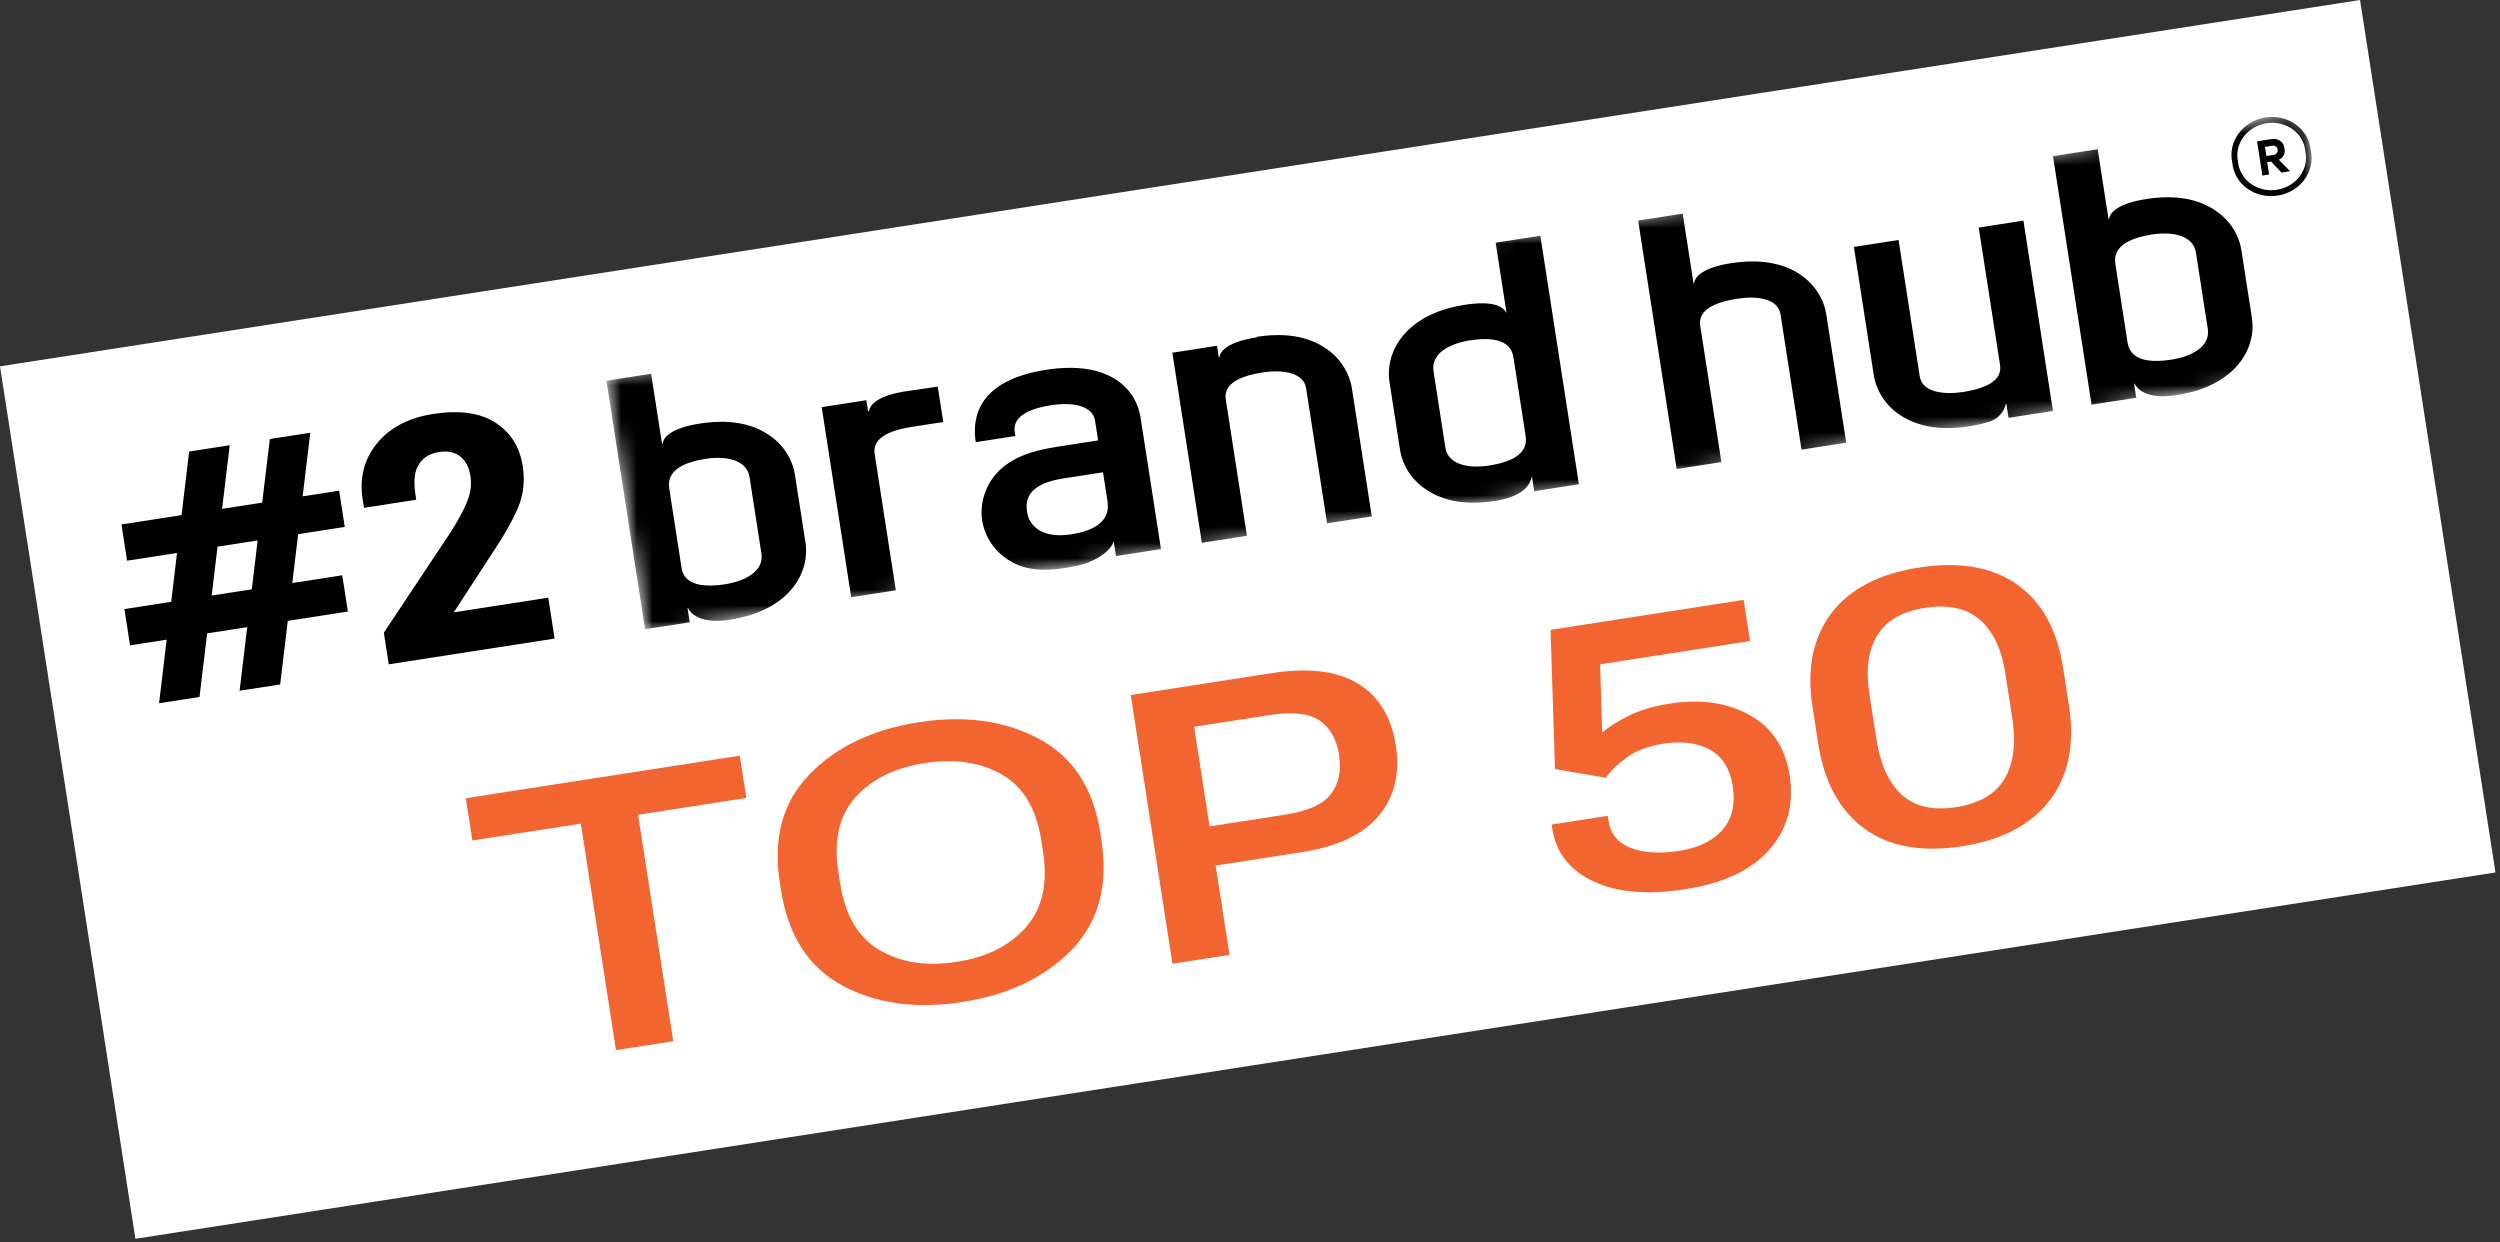 <?xml version="1.0" encoding="UTF-8"?> <svg xmlns="http://www.w3.org/2000/svg" width="159" height="79" viewBox="0 0 159 79" fill="none"><rect x="0" y="0" width="159" height="79" fill="#333333" stroke="none"/><g clip-path="url(#clip0_1149_43)"><rect width="151.897" height="56.152" transform="translate(0 23.299) rotate(-8.823)" fill="white"></rect><path d="M30.044 53.456L29.627 50.768L47.05 48.063L47.467 50.751L40.582 51.82L42.818 66.222L39.177 66.787L36.942 52.385L30.044 53.456ZM49.667 56.588L49.596 56.131C49.155 53.29 49.784 50.997 51.483 49.251C53.18 47.496 55.499 46.391 58.438 45.935C61.36 45.481 63.904 45.832 66.07 46.986C68.235 48.133 69.538 50.126 69.979 52.967L70.05 53.425C70.499 56.32 69.868 58.65 68.155 60.414C66.441 62.171 64.122 63.276 61.2 63.729C58.269 64.184 55.725 63.834 53.567 62.678C51.416 61.514 50.116 59.484 49.667 56.588ZM53.434 56.184C53.747 58.203 54.575 59.613 55.917 60.414C57.267 61.215 58.896 61.471 60.804 61.182C62.721 60.893 64.201 60.158 65.243 58.979C66.286 57.799 66.651 56.204 66.339 54.193L66.219 53.418C65.91 51.431 65.083 50.048 63.737 49.272C62.397 48.486 60.765 48.238 58.84 48.529C56.924 48.819 55.447 49.545 54.41 50.707C53.372 51.862 53.007 53.429 53.314 55.409L53.434 56.184ZM74.569 61.294L71.916 44.204L80.906 42.808C83.209 42.451 85.023 42.67 86.347 43.466C87.68 44.261 88.489 45.582 88.776 47.429C89.051 49.205 88.683 50.697 87.669 51.904C86.663 53.102 84.991 53.874 82.652 54.221L77.315 55.05L78.197 60.73L74.569 61.294ZM76.929 52.561L81.746 51.813C83.174 51.592 84.138 51.158 84.638 50.511C85.145 49.855 85.32 49.023 85.163 48.013C85.005 46.996 84.587 46.264 83.909 45.816C83.239 45.367 82.19 45.253 80.762 45.475L75.945 46.223L76.929 52.561ZM98.736 52.77L98.684 52.442L102.251 51.888L102.302 52.217C102.429 53.038 102.903 53.61 103.722 53.932C104.54 54.245 105.564 54.307 106.794 54.116C108.024 53.925 108.944 53.478 109.554 52.774C110.163 52.07 110.379 51.147 110.201 50.005C110.026 48.878 109.538 48.1 108.736 47.672C107.942 47.242 106.963 47.118 105.799 47.298C104.858 47.444 104.098 47.723 103.52 48.133C102.948 48.534 102.484 48.979 102.129 49.467L98.897 48.911L98.614 40.059L110.898 38.153L111.304 40.77L101.769 42.25L101.898 46.594C102.285 46.253 102.835 45.903 103.549 45.544C104.27 45.176 105.15 44.911 106.19 44.75C108.155 44.445 109.849 44.686 111.274 45.475C112.698 46.264 113.549 47.554 113.827 49.346C114.105 51.186 113.668 52.756 112.517 54.057C111.373 55.348 109.596 56.181 107.185 56.555C104.775 56.93 102.821 56.76 101.324 56.047C99.835 55.332 98.972 54.24 98.736 52.77ZM115.642 47.309L115.274 44.938C114.902 42.544 115.298 40.571 116.46 39.02C117.631 37.468 119.492 36.494 122.043 36.098C124.611 35.7 126.686 36.055 128.27 37.163C129.854 38.272 130.834 40.035 131.209 42.453L131.581 44.847C131.965 47.32 131.56 49.338 130.365 50.902C129.169 52.458 127.312 53.431 124.794 53.822C122.219 54.222 120.144 53.847 118.571 52.697C116.996 51.539 116.019 49.743 115.642 47.309ZM119.333 46.989C119.584 48.601 120.123 49.787 120.951 50.548C121.778 51.301 122.93 51.563 124.408 51.334C125.886 51.104 126.913 50.504 127.49 49.533C128.065 48.554 128.228 47.263 127.979 45.659L127.538 42.818C127.297 41.269 126.753 40.131 125.904 39.406C125.056 38.68 123.902 38.43 122.44 38.657C120.979 38.884 119.963 39.47 119.391 40.417C118.818 41.355 118.653 42.603 118.894 44.16L119.333 46.989Z" fill="#F26531"></path><mask id="mask0_1149_43" style="mask-type:luminance" maskUnits="userSpaceOnUse" x="38" y="7" width="112" height="34"><path d="M146.59 7.099L38.518 23.874L41.062 40.264L149.135 23.489L146.59 7.099Z" fill="white"></path></mask><g mask="url(#mask0_1149_43)"><path fill-rule="evenodd" clip-rule="evenodd" d="M144.568 9.857L144.144 9.923L144.054 9.342L144.478 9.276C144.521 9.263 144.565 9.26 144.609 9.266C144.653 9.272 144.695 9.287 144.731 9.31C144.767 9.334 144.797 9.365 144.818 9.401C144.84 9.437 144.851 9.477 144.854 9.518C144.863 9.558 144.863 9.6 144.853 9.64C144.843 9.68 144.823 9.717 144.796 9.75C144.769 9.782 144.734 9.809 144.694 9.827C144.655 9.846 144.612 9.856 144.568 9.857ZM145.287 9.444C145.284 9.35 145.259 9.257 145.214 9.173C145.168 9.09 145.103 9.017 145.023 8.96C144.944 8.903 144.851 8.864 144.752 8.844C144.654 8.825 144.551 8.826 144.452 8.847L143.549 8.987L143.887 11.163L144.315 11.097L144.193 10.313L144.44 10.275L145.102 10.975L145.649 10.89L144.935 10.163C145.073 10.098 145.184 9.991 145.248 9.86C145.312 9.729 145.326 9.582 145.287 9.444ZM70.428 31.821L70.151 30.038L67.592 30.435C65.098 30.822 65.247 32.069 65.326 32.582C65.461 33.45 66.279 34.272 68.142 33.982C70.635 33.588 70.505 32.339 70.428 31.821ZM62.057 28.121C61.815 26.556 62.19 24.194 66.54 23.518C70.633 22.883 72.269 24.813 72.536 26.529L73.838 34.922L70.978 35.366L70.838 34.464L70.805 34.469C70.757 34.822 69.964 35.672 68.444 35.994C66.722 36.362 65.267 36.359 64.15 35.623C63.694 35.334 63.308 34.959 63.018 34.522C62.728 34.084 62.539 33.592 62.463 33.078C62.385 32.525 62.438 31.959 62.618 31.421C62.798 30.884 63.101 30.387 63.506 29.965C64.429 29.095 65.501 28.683 67.281 28.407L69.84 28.01L69.648 26.77C69.509 25.878 68.462 25.639 67.382 25.71L67.356 25.714C67.277 25.726 67.031 25.743 66.871 25.768C64.334 26.162 64.491 27.176 64.551 27.561L64.577 27.73L62.057 28.121ZM114.476 17.445C113.356 16.712 111.892 16.462 110.126 16.736L109.844 16.78C108.13 17.101 107.789 17.68 107.741 18.016L107.709 18.021L107.02 13.588L104.186 14.028L106.638 29.83L109.481 29.389L108.146 20.79C108.087 20.409 107.929 19.395 110.489 18.998C111.725 18.806 113.083 18.969 113.243 19.999L114.577 28.598L117.419 28.157L116.152 19.991C116.067 19.48 115.875 18.992 115.586 18.556C115.297 18.119 114.917 17.742 114.469 17.446L114.476 17.445ZM79.94 21.421C81.705 21.147 83.167 21.381 84.286 22.131C84.736 22.426 85.117 22.802 85.407 23.239C85.697 23.676 85.891 24.163 85.977 24.674L87.245 32.844L84.403 33.285L83.068 24.687C82.91 23.673 81.532 23.496 80.292 23.689C77.754 24.082 77.912 25.096 77.971 25.478L79.306 34.077L76.438 34.522L74.562 22.433L77.404 21.991L77.52 22.738L77.552 22.733C77.6 22.397 77.938 21.819 79.652 21.501L79.924 21.459L79.94 21.421ZM57.638 24.883L57.366 24.925C55.652 25.243 55.315 25.822 55.263 26.158L55.209 26.167L55.098 25.454L52.26 25.894L54.136 37.983L56.975 37.543L55.64 28.944C55.581 28.562 55.424 27.549 57.983 27.151L59.991 26.84L59.642 24.589L57.638 24.883ZM94.724 29.607C97.261 29.213 97.085 28.078 97.019 27.652L96.268 22.814C96.202 22.385 96.026 21.253 93.488 21.647C92.249 21.839 90.993 22.453 91.171 23.605L91.922 28.444C92.087 29.598 93.47 29.802 94.724 29.607ZM95.814 19.888L95.732 19.361L95.123 15.435L97.965 14.994L100.418 30.799L97.576 31.241L97.436 30.338L97.403 30.343C97.355 30.697 97.041 31.5 95.259 31.832L95.074 31.861C93.308 32.135 91.847 31.901 90.728 31.151C90.277 30.858 89.896 30.482 89.606 30.046C89.317 29.609 89.125 29.121 89.041 28.61L88.373 24.303C88.068 22.34 89.43 19.966 93.138 19.39L93.424 19.346C95.155 19.132 95.651 19.581 95.799 19.887L95.814 19.888ZM127.192 23.139C127.251 23.52 127.408 24.534 124.871 24.928C123.631 25.12 122.254 24.96 122.094 23.93L120.749 15.263L117.907 15.704L119.173 23.864C119.258 24.375 119.451 24.863 119.74 25.3C120.03 25.737 120.41 26.114 120.86 26.408C121.977 27.142 123.441 27.392 125.211 27.117C125.679 27.046 126.142 26.941 126.594 26.802C126.843 26.705 127.063 26.551 127.234 26.356C127.404 26.16 127.52 25.928 127.571 25.682L127.604 25.677L127.743 26.575L130.568 26.137L128.689 14.031L125.846 14.472L127.192 23.139ZM138.102 22.874C139.338 22.682 140.594 22.065 140.415 20.916L139.664 16.078C139.485 14.926 138.103 14.722 136.866 14.914C134.307 15.311 134.483 16.446 134.55 16.872L135.301 21.71C135.371 22.139 135.547 23.271 138.106 22.873L138.102 22.874ZM136.516 12.657C138.285 12.382 139.743 12.616 140.866 13.366C141.316 13.66 141.697 14.037 141.987 14.473C142.277 14.91 142.469 15.399 142.553 15.91L143.221 20.214C143.525 22.177 142.164 24.551 138.456 25.127L138.249 25.159C136.449 25.383 135.906 24.703 135.754 24.394L135.726 24.399L135.865 25.297L133.023 25.738L130.57 9.933L133.412 9.492L134.103 13.945L134.131 13.94C134.18 13.604 134.52 13.025 136.234 12.704L136.517 12.66L136.516 12.657ZM46.108 37.16C47.348 36.968 48.604 36.351 48.425 35.199L47.673 30.354C47.494 29.198 46.11 28.991 44.87 29.183C42.333 29.577 42.51 30.716 42.576 31.145L43.328 35.99C43.377 36.422 43.553 37.557 46.108 37.16ZM44.522 26.936C46.291 26.662 47.749 26.896 48.871 27.645C49.322 27.94 49.703 28.316 49.992 28.753C50.282 29.19 50.474 29.678 50.558 30.189L51.226 34.494C51.531 36.457 50.166 38.831 46.457 39.407L46.254 39.439C44.455 39.663 43.908 38.983 43.76 38.674L43.727 38.679L43.867 39.578L41.024 40.019L38.571 24.213L41.413 23.772L42.104 28.225L42.137 28.22C42.189 27.883 42.526 27.305 44.239 26.984L44.522 26.94L44.522 26.936ZM142.337 10.286C142.362 10.561 142.448 10.826 142.587 11.067C142.727 11.308 142.918 11.518 143.15 11.685C143.381 11.852 143.648 11.972 143.932 12.039C144.218 12.105 144.515 12.116 144.808 12.07C145.1 12.025 145.381 11.924 145.632 11.775C145.884 11.625 146.101 11.43 146.272 11.2C146.441 10.971 146.56 10.713 146.62 10.441C146.68 10.169 146.681 9.89 146.621 9.621C146.596 9.346 146.511 9.081 146.372 8.84C146.232 8.6 146.041 8.39 145.809 8.222C145.578 8.056 145.311 7.935 145.026 7.869C144.741 7.803 144.443 7.792 144.151 7.837C143.858 7.883 143.578 7.983 143.326 8.133C143.075 8.282 142.857 8.478 142.687 8.707C142.518 8.936 142.399 9.195 142.339 9.466C142.279 9.738 142.277 10.017 142.337 10.286ZM141.974 10.342C141.902 10.028 141.901 9.701 141.969 9.383C142.038 9.064 142.175 8.761 142.373 8.492C142.571 8.222 142.825 7.993 143.119 7.817C143.413 7.641 143.743 7.523 144.085 7.47C144.427 7.417 144.776 7.43 145.11 7.508C145.443 7.586 145.755 7.728 146.025 7.925C146.296 8.121 146.518 8.369 146.68 8.651C146.842 8.934 146.939 9.246 146.966 9.568C147.038 9.883 147.04 10.209 146.971 10.528C146.903 10.846 146.766 11.149 146.568 11.418C146.37 11.688 146.115 11.917 145.821 12.093C145.527 12.269 145.198 12.387 144.856 12.44C144.514 12.493 144.165 12.48 143.831 12.402C143.497 12.324 143.185 12.182 142.916 11.985C142.645 11.789 142.422 11.541 142.26 11.259C142.099 10.976 142.001 10.664 141.974 10.342Z" fill="black"></path></g><path d="M24.725 42.25L24.413 40.24L28.715 33.764C29.134 33.1 29.461 32.492 29.696 31.94C29.93 31.381 30.004 30.83 29.92 30.286C29.831 29.715 29.613 29.296 29.265 29.029C28.923 28.755 28.473 28.661 27.916 28.748C27.351 28.835 26.928 29.093 26.646 29.52C26.364 29.946 26.289 30.588 26.422 31.445L26.474 31.782L23.149 32.298L23.065 31.757C22.854 30.397 23.154 29.215 23.967 28.212C24.785 27.2 25.979 26.572 27.55 26.328C29.217 26.07 30.534 26.252 31.501 26.875C32.468 27.498 33.049 28.414 33.244 29.624C33.395 30.596 33.291 31.497 32.932 32.326C32.572 33.148 32.087 34.014 31.476 34.923L28.861 38.944L34.87 38.011L35.273 40.613L24.725 42.25Z" fill="black"></path><path d="M10.117 44.726L12.03 28.716L14.611 28.316L12.688 44.327L10.117 44.726ZM15.238 43.931L17.162 27.92L19.733 27.521L17.819 43.531L15.238 43.931ZM8.271 41.043L7.913 38.737L21.767 36.587L22.125 38.893L8.271 41.043ZM8.083 35.66L7.725 33.355L21.569 31.206L21.927 33.511L8.083 35.66Z" fill="black"></path></g><defs><clipPath id="clip0_1149_43"><rect width="151.897" height="56.152" fill="white" transform="translate(0 23.299) rotate(-8.823)"></rect></clipPath></defs></svg> 